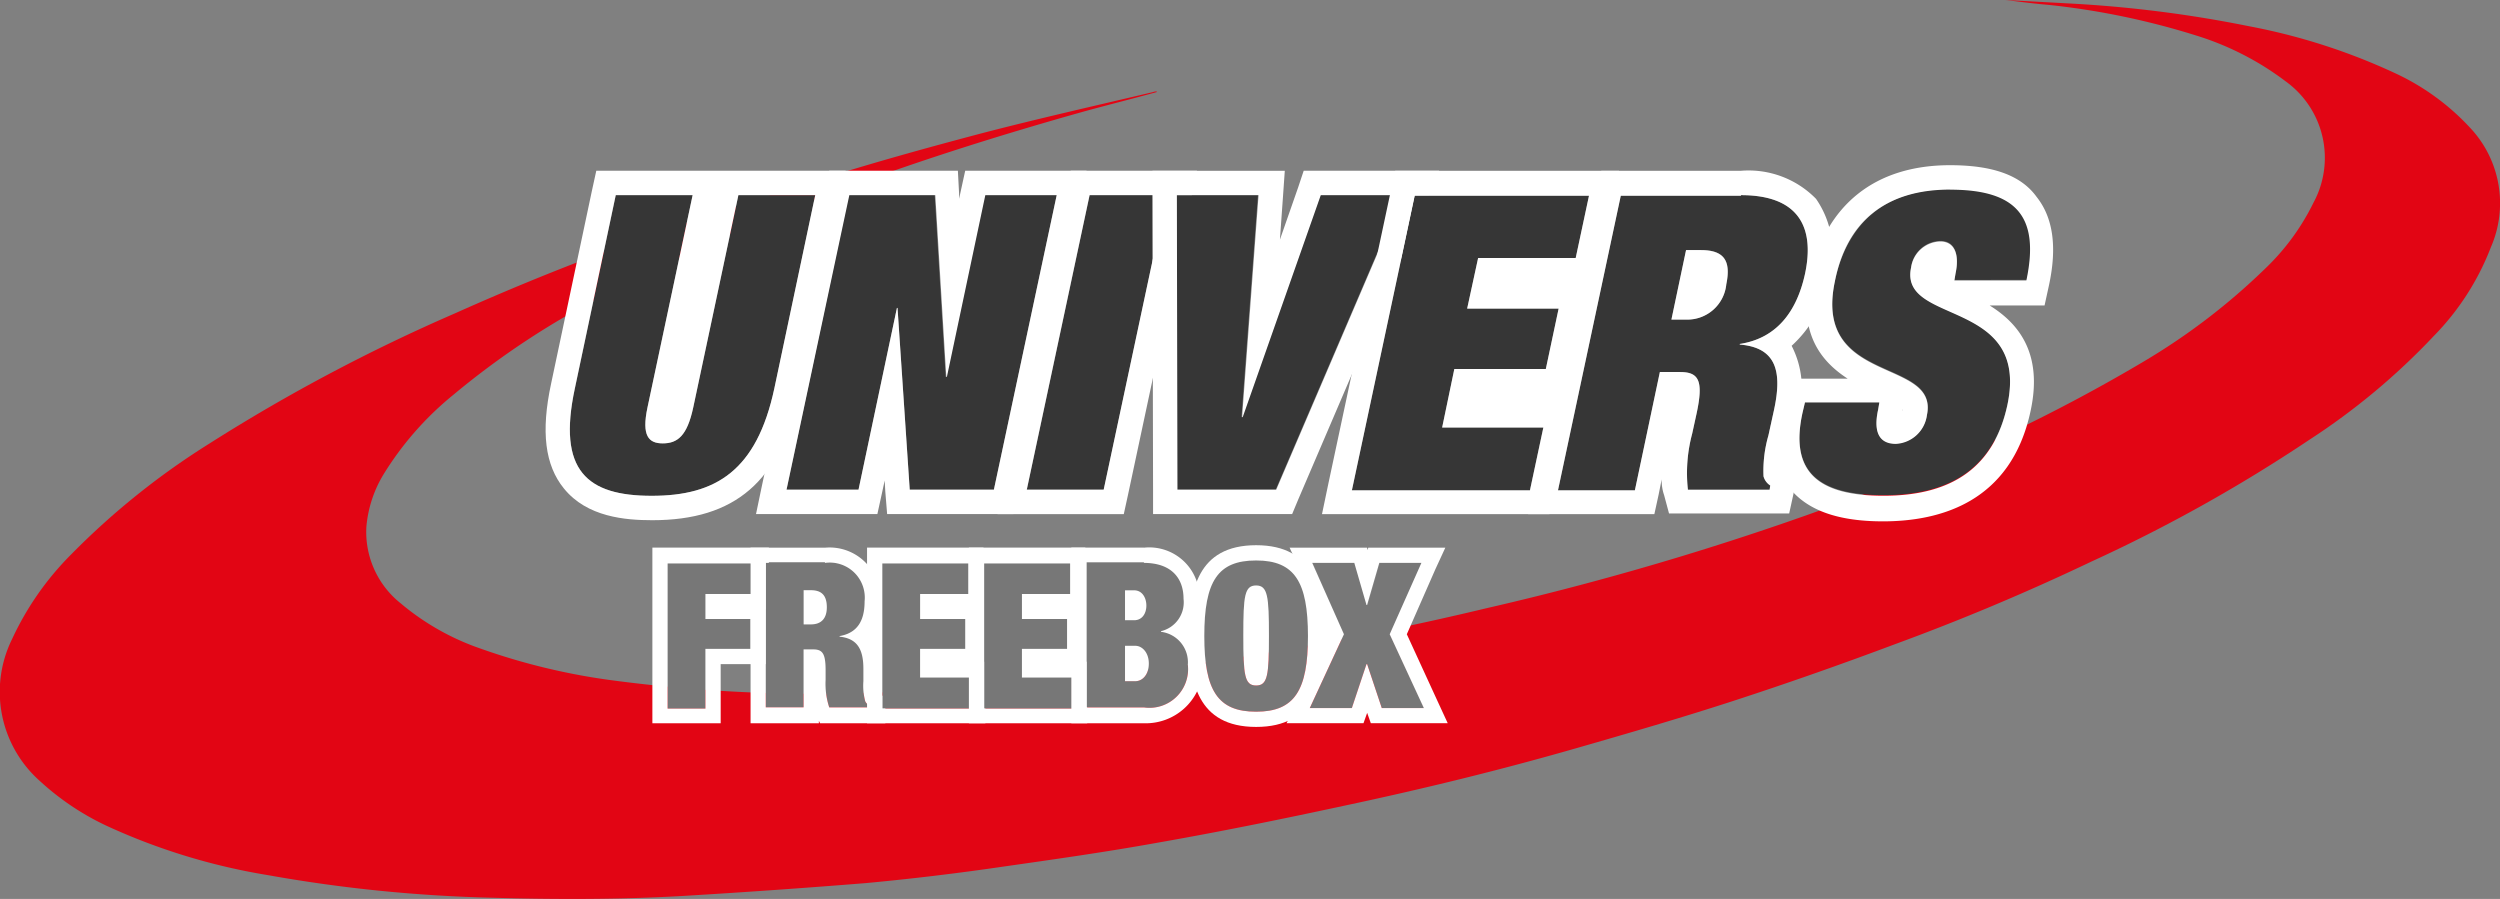 <?xml version="1.0" encoding="utf-8"?>
<svg xmlns="http://www.w3.org/2000/svg" width="152.791" height="54.938" viewBox="0 0 152.791 54.938">
  <rect x="0" y="0" width="152.791" height="54.938" fill="#808080" stroke="none"/>
  <g id="logoUFB_Flat" transform="translate(-79.426 -204.1)">
    <g id="Groupe_44" data-name="Groupe 44" transform="translate(79.426 204.1)">
      <path id="Tracé_198" data-name="Tracé 198" d="M230.441,211.964a14.6,14.6,0,0,0-4.4-3.28,37.713,37.713,0,0,0-9.169-2.982,75.36,75.36,0,0,0-10.772-1.379L202,204.1c.895.112,1.752.224,2.646.3a46.357,46.357,0,0,1,8.982,1.864,17.727,17.727,0,0,1,5.479,2.8,5.759,5.759,0,0,1,1.714,7.417,14.184,14.184,0,0,1-2.944,4.025,39.531,39.531,0,0,1-7.454,5.7,102.035,102.035,0,0,1-16.549,7.9,178.727,178.727,0,0,1-23.556,7.156,195.379,195.379,0,0,1-23.146,4.1c-4.51.522-9.057.895-13.6,1.044a94.753,94.753,0,0,1-16.586-.708,39.581,39.581,0,0,1-8.237-1.975,15.272,15.272,0,0,1-4.845-2.758,5.574,5.574,0,0,1-2.087-4.659,7.4,7.4,0,0,1,1.044-3.205,19.245,19.245,0,0,1,4.286-4.883,49.584,49.584,0,0,1,9.43-6.187,119.275,119.275,0,0,1,14.461-6.411c4.808-1.789,9.691-3.317,14.611-4.7,1.491-.41,2.982-.783,4.473-1.193v-.037a.473.473,0,0,0-.224.037c-3.466.82-6.933,1.6-10.4,2.5-3.243.857-6.485,1.752-9.691,2.758-3.578,1.118-7.119,2.274-10.622,3.5-4.063,1.416-8.051,3.019-11.964,4.771A108.637,108.637,0,0,0,92.238,231.2a46.285,46.285,0,0,0-8.461,6.783,18,18,0,0,0-3.615,5.181,7.281,7.281,0,0,0,1.677,8.647,16.16,16.16,0,0,0,4.1,2.758,38.336,38.336,0,0,0,9.877,3.019,89.571,89.571,0,0,0,13.753,1.379c3.876.112,7.753.112,11.629-.112,3.727-.224,7.454-.485,11.144-.783q4.193-.391,8.386-1.006c3.131-.447,6.3-.895,9.392-1.454,3.839-.671,7.678-1.454,11.48-2.274,4.734-1.006,9.467-2.162,14.126-3.5,3.243-.932,6.448-1.864,9.653-2.907,3.317-1.081,6.6-2.236,9.877-3.466q6.094-2.236,11.964-5.032a95.329,95.329,0,0,0,13.343-7.454,41.369,41.369,0,0,0,7.6-6.336,15.871,15.871,0,0,0,3.5-5.442A6.719,6.719,0,0,0,230.441,211.964Z" transform="translate(-79.426 -204.1)" fill="#e20514"/>
      <g id="Groupe_31" data-name="Groupe 31" transform="translate(33.348 10.436)">
        <path id="Tracé_199" data-name="Tracé 199" d="M180.377,236.1l-2.758,12.971c-.373,1.752.075,2.2.932,2.2.895,0,1.491-.447,1.864-2.2l2.758-12.971h4.7l-2.5,11.815c-1.081,5.032-3.578,6.56-7.492,6.56-3.951,0-5.777-1.528-4.7-6.56l2.5-11.815Z" transform="translate(-171.394 -234.609)" fill="#363636"/>
        <path id="Tracé_200" data-name="Tracé 200" d="M185.372,233.591l-2.5,11.815c-1.081,5.032-3.578,6.56-7.492,6.56-3.951,0-5.777-1.528-4.7-6.56l2.5-11.815h4.7l-2.758,12.971c-.373,1.752.075,2.2.932,2.2.895,0,1.491-.447,1.864-2.2l2.758-12.971h4.7m1.864-1.491H171.992l-.261,1.193-2.5,11.815c-.634,2.944-.373,4.994.783,6.411,1.416,1.752,3.764,1.938,5.4,1.938,5.069,0,7.827-2.385,8.945-7.753l2.5-11.815.373-1.789Z" transform="translate(-168.897 -232.1)" fill="#fff"/>
      </g>
      <g id="Groupe_32" data-name="Groupe 32" transform="translate(46.207 10.436)">
        <path id="Tracé_201" data-name="Tracé 201" d="M212.2,236.1h5.255l.671,11.107h.037l2.348-11.107h4.4l-3.839,18h-5.144L215.183,243h-.037L212.8,254.1h-4.4Z" transform="translate(-206.536 -234.609)" fill="#363636"/>
        <path id="Tracé_202" data-name="Tracé 202" d="M221.775,233.591l-3.839,18h-5.144l-.745-11.107h-.037l-2.348,11.107h-4.4l3.839-18h5.255l.671,11.107h.037l2.348-11.107h4.361M223.6,232.1h-7.417l-.261,1.193-.112.522v-.3l-.075-1.416h-7.864l-.261,1.193-3.839,18-.373,1.789h7.417l.261-1.193.186-.857.037.671.112,1.379h7.715l.261-1.193,3.839-18,.373-1.789Z" transform="translate(-203.4 -232.1)" fill="#fff"/>
      </g>
      <g id="Groupe_33" data-name="Groupe 33" transform="translate(60.967 10.436)">
        <path id="Tracé_203" data-name="Tracé 203" d="M251.639,236.1h4.7l-3.839,18h-4.7Z" transform="translate(-246.011 -234.609)" fill="#363636"/>
        <path id="Tracé_204" data-name="Tracé 204" d="M253.324,233.591l-3.839,18h-4.7l3.839-18h4.7m1.864-1.491h-7.715l-.261,1.193-3.839,18L243,253.084h7.715l.261-1.193,3.839-18,.373-1.789Z" transform="translate(-243 -232.1)" fill="#fff"/>
      </g>
      <g id="Groupe_34" data-name="Groupe 34" transform="translate(70.434 10.436)">
        <path id="Tracé_205" data-name="Tracé 205" d="M272.3,236.1h4.994l-1.006,13.567h.037L281.1,236.1h4.994l-7.715,18h-6.038Z" transform="translate(-270.846 -234.609)" fill="#363636"/>
        <path id="Tracé_206" data-name="Tracé 206" d="M283.681,233.591l-7.715,18h-6.038l-.037-18h4.994l-1.006,13.567h.037l4.771-13.567h4.994m2.236-1.491h-8.274l-.335,1.006-1.118,3.205.186-2.609.112-1.6H268.4v1.491l.037,18v1.491h8.5l.373-.895,7.715-18,.894-2.087Z" transform="translate(-268.4 -232.1)" fill="#fff"/>
      </g>
      <g id="Groupe_35" data-name="Groupe 35" transform="translate(80.796 10.436)">
        <path id="Tracé_207" data-name="Tracé 207" d="M304.939,236.1H315.6l-.82,3.839h-5.963l-.671,3.094h5.591l-.783,3.69h-5.591l-.745,3.578H312.8l-.82,3.839H301.1Z" transform="translate(-299.274 -234.609)" fill="#363636"/>
        <path id="Tracé_208" data-name="Tracé 208" d="M312.525,233.591l-.82,3.839h-5.963l-.671,3.094h5.591l-.783,3.69h-5.591l-.745,3.578h6.187l-.82,3.839H298.026l3.839-18h10.66m1.826-1.528H300.673l-.261,1.193-3.839,18-.373,1.789h13.9l.261-1.193.82-3.839.373-1.789h-6.187l.112.149h5.591l.261-1.938.783-3.69.373-2.162h-5.553l.037.261h5.963l.261-1.193.82-3.839.335-1.752Z" transform="translate(-296.2 -232.1)" fill="#fff"/>
      </g>
      <g id="Groupe_36" data-name="Groupe 36" transform="translate(93.394 10.436)">
        <path id="Tracé_209" data-name="Tracé 209" d="M338.739,236.1h7.343c3.578,0,4.51,2.013,3.914,4.808-.522,2.385-1.789,3.951-3.988,4.286v.037c2.236.186,2.609,1.64,2.087,4.025l-.335,1.528a7.8,7.8,0,0,0-.3,2.5.956.956,0,0,0,.41.559l-.037.261h-4.994a9.322,9.322,0,0,1,.261-3.429l.261-1.193c.447-2.05.149-2.572-1.006-2.572h-1.23L339.6,254.14h-4.7Zm3.094,7.6h.932a2.393,2.393,0,0,0,2.423-2.162c.3-1.454-.149-2.087-1.565-2.087h-.895Z" transform="translate(-333.074 -234.609)" fill="#363636"/>
        <path id="Tracé_210" data-name="Tracé 210" d="M343.008,233.591c3.578,0,4.51,2.013,3.914,4.808-.522,2.385-1.789,3.951-3.988,4.286v.037c2.236.186,2.609,1.64,2.087,4.025l-.335,1.528a7.8,7.8,0,0,0-.3,2.5.956.956,0,0,0,.41.559l-.037.261h-4.994a9.322,9.322,0,0,1,.261-3.429l.261-1.193c.447-2.05.149-2.572-1.006-2.572h-1.23l-1.528,7.231h-4.7l3.839-18h7.343m-4.249,7.566h.932a2.393,2.393,0,0,0,2.423-2.162c.3-1.454-.149-2.087-1.565-2.087h-.895l-.895,4.249m4.249-9.094h-8.535l-.261,1.193-3.839,18L330,253.084h7.715l.261-1.193.186-.932a2.779,2.779,0,0,0,.149.969l.3,1.118h7.343l.261-1.193.037-.261.224-1.081-.634-.373c.037-.447.224-1.193.3-1.6l.335-1.528a5.6,5.6,0,0,0-.373-4.212,7.276,7.276,0,0,0,2.274-4.174,5.664,5.664,0,0,0-.783-4.808,5.768,5.768,0,0,0-4.584-1.715Z" transform="translate(-330 -232.1)" fill="#fff"/>
      </g>
      <g id="Groupe_37" data-name="Groupe 37" transform="translate(108.426 10.101)">
        <path id="Tracé_211" data-name="Tracé 211" d="M383.964,240.654l.075-.447c.224-1.044,0-1.938-.932-1.938a1.847,1.847,0,0,0-1.789,1.6c-.745,3.541,7.268,1.826,5.889,8.386-.82,3.839-3.429,5.553-7.566,5.553-3.876,0-5.777-1.342-4.957-5.069l.149-.634h4.547l-.075.447c-.335,1.528.186,2.087,1.081,2.087a2.02,2.02,0,0,0,1.9-1.752c.745-3.541-6.97-1.789-5.628-8.163.783-3.615,3.131-5.628,7.082-5.628,4.1,0,5.479,1.677,4.659,5.553Z" transform="translate(-372.944 -233.646)" fill="#363636"/>
        <path id="Tracé_212" data-name="Tracé 212" d="M381.091,232.691c4.1,0,5.479,1.677,4.659,5.553h-4.4l.075-.447c.224-1.044,0-1.938-.932-1.938a1.847,1.847,0,0,0-1.789,1.6c-.745,3.541,7.268,1.826,5.889,8.386-.82,3.839-3.429,5.553-7.566,5.553-3.876,0-5.777-1.342-4.957-5.069l.149-.634h4.547l-.075.447c-.335,1.528.186,2.087,1.081,2.087a2.02,2.02,0,0,0,1.9-1.752c.745-3.541-6.97-1.789-5.628-8.163.708-3.653,3.094-5.628,7.044-5.628m0-1.491c-4.584,0-7.6,2.423-8.573,6.821-.745,3.466.708,5.181,2.311,6.224h-3.876l-.261,1.193-.149.634q-.671,3.131.783,4.92c1.081,1.3,2.907,1.975,5.665,1.975,3.466,0,7.827-1.155,9.02-6.746.783-3.615-.82-5.4-2.5-6.448h3.354l.261-1.193c.522-2.385.261-4.174-.745-5.442-.969-1.342-2.721-1.938-5.293-1.938Zm-2.944,15.058.037-.149v.075c-.037,0-.037.037-.037.075Z" transform="translate(-370.332 -231.2)" fill="#fff"/>
      </g>
      <g id="Groupe_38" data-name="Groupe 38" transform="translate(39.871 33.47)">
        <path id="Tracé_213" data-name="Tracé 213" d="M188.9,296.4h5.255v1.9h-2.944v1.528h2.758v1.826h-2.758v3.653H188.9Z" transform="translate(-187.968 -295.468)" fill="#777"/>
        <path id="Tracé_214" data-name="Tracé 214" d="M192.587,294.832v1.9h-2.944v1.528H192.4v1.826h-2.758v3.653h-2.311v-8.871h5.255m.932-.969H186.4v10.734h4.174v-3.615h2.758v-3.354h.186V293.9Z" transform="translate(-186.4 -293.9)" fill="#fff"/>
      </g>
      <g id="Groupe_39" data-name="Groupe 39" transform="translate(45.872 33.47)">
        <path id="Tracé_215" data-name="Tracé 215" d="M205,296.4h3.615a2.142,2.142,0,0,1,2.423,2.348c0,1.193-.447,1.938-1.528,2.125v.037c1.118.112,1.454.82,1.454,1.975v.745a3.707,3.707,0,0,0,.112,1.23.587.587,0,0,0,.261.261v.112h-2.46a4.634,4.634,0,0,1-.224-1.677v-.6c0-1.006-.186-1.267-.745-1.267h-.6v3.541H205Zm2.311,3.764h.447c.671,0,.969-.41.969-1.044,0-.708-.3-1.044-.969-1.044h-.447Z" transform="translate(-204.068 -295.468)" fill="#777"/>
        <path id="Tracé_216" data-name="Tracé 216" d="M207.047,294.832a2.142,2.142,0,0,1,2.423,2.348c0,1.193-.447,1.938-1.528,2.124v.037c1.118.112,1.454.82,1.454,1.975v.745a3.707,3.707,0,0,0,.112,1.23.587.587,0,0,0,.261.261v.112h-2.46a4.634,4.634,0,0,1-.224-1.677v-.6c0-1.006-.186-1.267-.745-1.267h-.6v3.541h-2.311v-8.871h3.615m-1.3,3.8h.447c.671,0,.969-.41.969-1.044,0-.708-.3-1.044-.969-1.044h-.447V298.6m1.3-4.7H202.5v10.734h4.174v-.149l.075.149h3.988v-1.6l-.373-.186v-1.491a3.274,3.274,0,0,0-.559-2.05,3.3,3.3,0,0,0,.6-2.087,3.085,3.085,0,0,0-3.354-3.317Z" transform="translate(-202.5 -293.9)" fill="#fff"/>
      </g>
      <g id="Groupe_40" data-name="Groupe 40" transform="translate(52.991 33.47)">
        <path id="Tracé_217" data-name="Tracé 217" d="M224.1,296.4h5.255v1.9h-2.944v1.528h2.758v1.826h-2.758v1.752h3.056v1.9H224.1V296.4Z" transform="translate(-223.168 -295.468)" fill="#777"/>
        <path id="Tracé_218" data-name="Tracé 218" d="M227.787,294.832v1.9h-2.944v1.528H227.6v1.826h-2.758v1.752H227.9v1.9h-5.367v-8.871h5.255m.932-.969H221.6v10.734h7.231V300.87h-.3v-3.205h.186V293.9Z" transform="translate(-221.6 -293.9)" fill="#fff"/>
      </g>
      <g id="Groupe_41" data-name="Groupe 41" transform="translate(59.215 33.47)">
        <path id="Tracé_219" data-name="Tracé 219" d="M240.8,296.4h5.255v1.9h-2.944v1.528h2.758v1.826h-2.758v1.752h3.056v1.9H240.8Z" transform="translate(-239.868 -295.468)" fill="#777"/>
        <path id="Tracé_220" data-name="Tracé 220" d="M244.487,294.832v1.9h-2.944v1.528H244.3v1.826h-2.758v1.752H244.6v1.9h-5.367v-8.871h5.255m.932-.969H238.3v10.734h7.231V300.87h-.3v-3.205h.186V293.9Z" transform="translate(-238.3 -293.9)" fill="#fff"/>
      </g>
      <g id="Groupe_42" data-name="Groupe 42" transform="translate(65.477 33.47)">
        <path id="Tracé_221" data-name="Tracé 221" d="M257.6,296.4h3.5c1.64,0,2.423.895,2.423,2.2a1.813,1.813,0,0,1-1.379,1.975v.037a1.875,1.875,0,0,1,1.64,2.013,2.362,2.362,0,0,1-2.684,2.609h-3.5Zm2.348,3.5h.559c.484,0,.745-.41.745-.895s-.261-.932-.745-.932h-.559Zm0,3.727h.634c.41,0,.82-.373.82-1.081,0-.671-.41-1.081-.82-1.081h-.634Z" transform="translate(-256.668 -295.468)" fill="#777"/>
        <path id="Tracé_222" data-name="Tracé 222" d="M259.535,294.832c1.64,0,2.423.895,2.423,2.2a1.813,1.813,0,0,1-1.379,1.975v.037a1.875,1.875,0,0,1,1.64,2.013,2.362,2.362,0,0,1-2.684,2.609h-3.5v-8.871h3.5m-1.155,3.541h.559c.485,0,.745-.41.745-.895s-.261-.932-.745-.932h-.559v1.826m0,3.727h.634c.41,0,.82-.373.82-1.081,0-.671-.41-1.081-.82-1.081h-.634v2.162m1.155-8.163H255.1v10.734h4.435a3.5,3.5,0,0,0,2.833-5.7,3.372,3.372,0,0,0,.559-1.9,3.069,3.069,0,0,0-3.392-3.131Z" transform="translate(-255.1 -293.9)" fill="#fff"/>
      </g>
      <g id="Groupe_43" data-name="Groupe 43" transform="translate(72.67 33.321)">
        <path id="Tracé_223" data-name="Tracé 223" d="M280.068,296c2.348,0,3.168,1.3,3.168,4.622s-.82,4.622-3.168,4.622-3.168-1.3-3.168-4.622C276.9,297.267,277.72,296,280.068,296Zm0,7.641c.708,0,.783-.634.783-3.056,0-2.385-.075-3.056-.783-3.056s-.783.634-.783,3.056S279.36,303.641,280.068,303.641Z" transform="translate(-275.968 -295.068)" fill="#777"/>
        <path id="Tracé_224" data-name="Tracé 224" d="M278.5,294.432c2.348,0,3.168,1.3,3.168,4.622s-.82,4.622-3.168,4.622-3.168-1.3-3.168-4.622c0-3.354.82-4.622,3.168-4.622m0,7.641c.708,0,.783-.634.783-3.056,0-2.385-.075-3.056-.783-3.056s-.783.634-.783,3.056.075,3.056.783,3.056m0-8.573c-3.615,0-4.1,2.8-4.1,5.553s.485,5.553,4.1,5.553,4.1-2.8,4.1-5.553-.485-5.553-4.1-5.553Z" transform="translate(-274.4 -293.5)" fill="#fff"/>
      </g>
      <path id="Tracé_225" data-name="Tracé 225" d="M294.386,296.4h2.572l.745,2.572h.037l.745-2.572h2.572l-1.938,4.361,2.087,4.51H298.6l-.895-2.684h-.037l-.895,2.684H294.2l2.087-4.51Z" transform="translate(-214.15 -261.998)" fill="#777"/>
      <path id="Tracé_226" data-name="Tracé 226" d="M298.637,294.832l-1.938,4.361,2.087,4.51h-2.572l-.895-2.684h-.037l-.895,2.684h-2.572l2.087-4.51-1.938-4.361h2.572l.745,2.572h.037l.745-2.572h2.572m1.454-.932h-4.7l-.037.149-.037-.149h-4.734l.6,1.3,1.416,3.988-1.565,4.1-.634,1.342h4.7l.224-.634v0l.224.634h4.7l-.6-1.3-1.9-4.137,1.752-3.988.6-1.3Z" transform="translate(-211.766 -260.43)" fill="#fff"/>
    </g>
  </g>
</svg>

